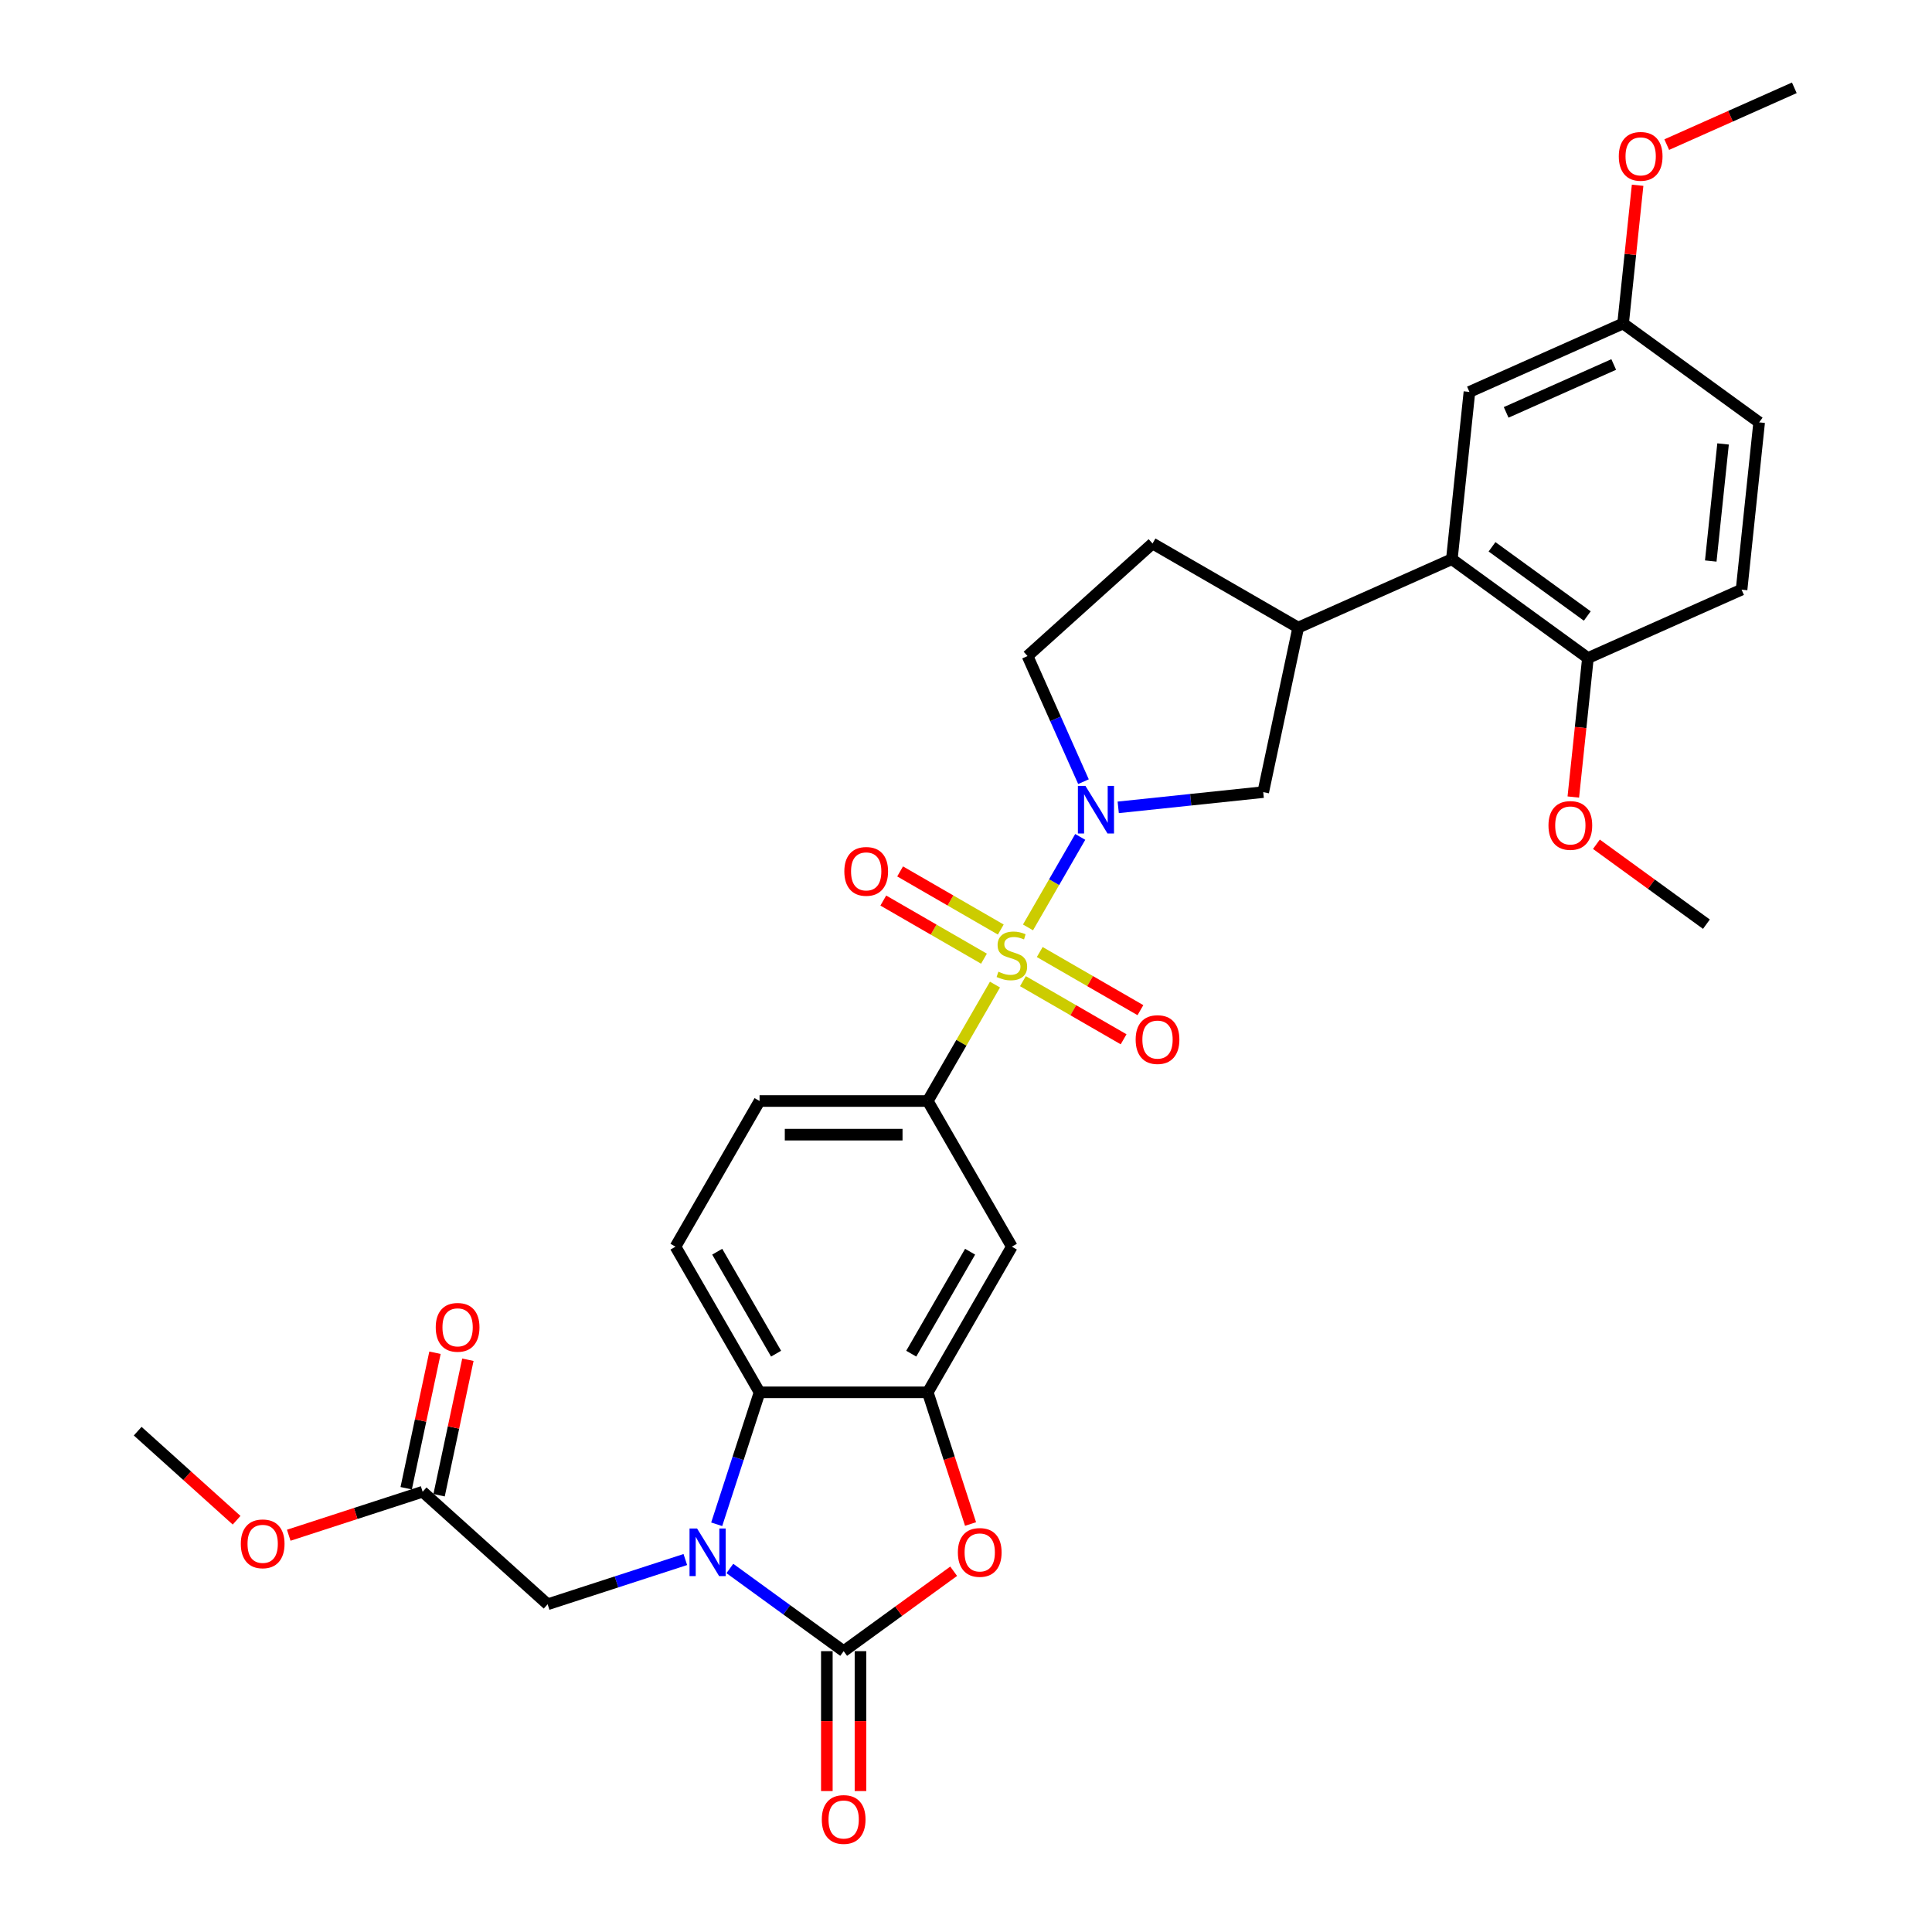 <?xml version='1.0' encoding='iso-8859-1'?>
<svg version='1.1' baseProfile='full'
              xmlns='http://www.w3.org/2000/svg'
                      xmlns:rdkit='http://www.rdkit.org/xml'
                      xmlns:xlink='http://www.w3.org/1999/xlink'
                  xml:space='preserve'
width='1000px' height='1000px' viewBox='0 0 1000 1000'>
<!-- END OF HEADER -->
<rect style='opacity:1.0;fill:#FFFFFF;stroke:none' width='1000' height='1000' x='0' y='0'> </rect>
<path class='bond-2' d='M 532.089,480.022 L 545.611,456.603' style='fill:none;fill-rule:evenodd;stroke:#CCCC00;stroke-width:6px;stroke-linecap:butt;stroke-linejoin:miter;stroke-opacity:1' />
<path class='bond-2' d='M 545.611,456.603 L 559.132,433.183' style='fill:none;fill-rule:evenodd;stroke:#0000FF;stroke-width:6px;stroke-linecap:butt;stroke-linejoin:miter;stroke-opacity:1' />
<path class='bond-6' d='M 515,509.621 L 497.604,539.753' style='fill:none;fill-rule:evenodd;stroke:#CCCC00;stroke-width:6px;stroke-linecap:butt;stroke-linejoin:miter;stroke-opacity:1' />
<path class='bond-6' d='M 497.604,539.753 L 480.207,569.885' style='fill:none;fill-rule:evenodd;stroke:#000000;stroke-width:6px;stroke-linecap:butt;stroke-linejoin:miter;stroke-opacity:1' />
<path class='bond-12' d='M 529.464,507.851 L 555.519,522.893' style='fill:none;fill-rule:evenodd;stroke:#CCCC00;stroke-width:6px;stroke-linecap:butt;stroke-linejoin:miter;stroke-opacity:1' />
<path class='bond-12' d='M 555.519,522.893 L 581.574,537.936' style='fill:none;fill-rule:evenodd;stroke:#FF0000;stroke-width:6px;stroke-linecap:butt;stroke-linejoin:miter;stroke-opacity:1' />
<path class='bond-12' d='M 538.17,492.772 L 564.225,507.815' style='fill:none;fill-rule:evenodd;stroke:#CCCC00;stroke-width:6px;stroke-linecap:butt;stroke-linejoin:miter;stroke-opacity:1' />
<path class='bond-12' d='M 564.225,507.815 L 590.279,522.857' style='fill:none;fill-rule:evenodd;stroke:#FF0000;stroke-width:6px;stroke-linecap:butt;stroke-linejoin:miter;stroke-opacity:1' />
<path class='bond-13' d='M 518.007,481.131 L 491.953,466.088' style='fill:none;fill-rule:evenodd;stroke:#CCCC00;stroke-width:6px;stroke-linecap:butt;stroke-linejoin:miter;stroke-opacity:1' />
<path class='bond-13' d='M 491.953,466.088 L 465.898,451.046' style='fill:none;fill-rule:evenodd;stroke:#FF0000;stroke-width:6px;stroke-linecap:butt;stroke-linejoin:miter;stroke-opacity:1' />
<path class='bond-13' d='M 509.302,496.21 L 483.247,481.167' style='fill:none;fill-rule:evenodd;stroke:#CCCC00;stroke-width:6px;stroke-linecap:butt;stroke-linejoin:miter;stroke-opacity:1' />
<path class='bond-13' d='M 483.247,481.167 L 457.192,466.124' style='fill:none;fill-rule:evenodd;stroke:#FF0000;stroke-width:6px;stroke-linecap:butt;stroke-linejoin:miter;stroke-opacity:1' />
<path class='bond-0' d='M 370.961,788.964 L 382.055,754.818' style='fill:none;fill-rule:evenodd;stroke:#0000FF;stroke-width:6px;stroke-linecap:butt;stroke-linejoin:miter;stroke-opacity:1' />
<path class='bond-0' d='M 382.055,754.818 L 393.15,720.672' style='fill:none;fill-rule:evenodd;stroke:#000000;stroke-width:6px;stroke-linecap:butt;stroke-linejoin:miter;stroke-opacity:1' />
<path class='bond-11' d='M 354.722,807.213 L 319.087,818.792' style='fill:none;fill-rule:evenodd;stroke:#0000FF;stroke-width:6px;stroke-linecap:butt;stroke-linejoin:miter;stroke-opacity:1' />
<path class='bond-11' d='M 319.087,818.792 L 283.452,830.37' style='fill:none;fill-rule:evenodd;stroke:#000000;stroke-width:6px;stroke-linecap:butt;stroke-linejoin:miter;stroke-opacity:1' />
<path class='bond-34' d='M 377.774,811.842 L 407.227,833.241' style='fill:none;fill-rule:evenodd;stroke:#0000FF;stroke-width:6px;stroke-linecap:butt;stroke-linejoin:miter;stroke-opacity:1' />
<path class='bond-34' d='M 407.227,833.241 L 436.679,854.639' style='fill:none;fill-rule:evenodd;stroke:#000000;stroke-width:6px;stroke-linecap:butt;stroke-linejoin:miter;stroke-opacity:1' />
<path class='bond-1' d='M 436.679,854.639 L 465.147,833.955' style='fill:none;fill-rule:evenodd;stroke:#000000;stroke-width:6px;stroke-linecap:butt;stroke-linejoin:miter;stroke-opacity:1' />
<path class='bond-1' d='M 465.147,833.955 L 493.616,813.272' style='fill:none;fill-rule:evenodd;stroke:#FF0000;stroke-width:6px;stroke-linecap:butt;stroke-linejoin:miter;stroke-opacity:1' />
<path class='bond-16' d='M 427.973,854.639 L 427.973,890.846' style='fill:none;fill-rule:evenodd;stroke:#000000;stroke-width:6px;stroke-linecap:butt;stroke-linejoin:miter;stroke-opacity:1' />
<path class='bond-16' d='M 427.973,890.846 L 427.973,927.053' style='fill:none;fill-rule:evenodd;stroke:#FF0000;stroke-width:6px;stroke-linecap:butt;stroke-linejoin:miter;stroke-opacity:1' />
<path class='bond-16' d='M 445.384,854.639 L 445.384,890.846' style='fill:none;fill-rule:evenodd;stroke:#000000;stroke-width:6px;stroke-linecap:butt;stroke-linejoin:miter;stroke-opacity:1' />
<path class='bond-16' d='M 445.384,890.846 L 445.384,927.053' style='fill:none;fill-rule:evenodd;stroke:#FF0000;stroke-width:6px;stroke-linecap:butt;stroke-linejoin:miter;stroke-opacity:1' />
<path class='bond-10' d='M 578.791,417.886 L 616.318,413.942' style='fill:none;fill-rule:evenodd;stroke:#0000FF;stroke-width:6px;stroke-linecap:butt;stroke-linejoin:miter;stroke-opacity:1' />
<path class='bond-10' d='M 616.318,413.942 L 653.844,409.997' style='fill:none;fill-rule:evenodd;stroke:#000000;stroke-width:6px;stroke-linecap:butt;stroke-linejoin:miter;stroke-opacity:1' />
<path class='bond-17' d='M 560.807,404.594 L 546.331,372.08' style='fill:none;fill-rule:evenodd;stroke:#0000FF;stroke-width:6px;stroke-linecap:butt;stroke-linejoin:miter;stroke-opacity:1' />
<path class='bond-17' d='M 546.331,372.08 L 531.855,339.567' style='fill:none;fill-rule:evenodd;stroke:#000000;stroke-width:6px;stroke-linecap:butt;stroke-linejoin:miter;stroke-opacity:1' />
<path class='bond-3' d='M 502.352,788.825 L 491.279,754.748' style='fill:none;fill-rule:evenodd;stroke:#FF0000;stroke-width:6px;stroke-linecap:butt;stroke-linejoin:miter;stroke-opacity:1' />
<path class='bond-3' d='M 491.279,754.748 L 480.207,720.672' style='fill:none;fill-rule:evenodd;stroke:#000000;stroke-width:6px;stroke-linecap:butt;stroke-linejoin:miter;stroke-opacity:1' />
<path class='bond-4' d='M 480.207,720.672 L 523.736,645.278' style='fill:none;fill-rule:evenodd;stroke:#000000;stroke-width:6px;stroke-linecap:butt;stroke-linejoin:miter;stroke-opacity:1' />
<path class='bond-4' d='M 471.658,700.657 L 502.128,647.881' style='fill:none;fill-rule:evenodd;stroke:#000000;stroke-width:6px;stroke-linecap:butt;stroke-linejoin:miter;stroke-opacity:1' />
<path class='bond-33' d='M 480.207,720.672 L 393.15,720.672' style='fill:none;fill-rule:evenodd;stroke:#000000;stroke-width:6px;stroke-linecap:butt;stroke-linejoin:miter;stroke-opacity:1' />
<path class='bond-5' d='M 393.15,720.672 L 349.622,645.278' style='fill:none;fill-rule:evenodd;stroke:#000000;stroke-width:6px;stroke-linecap:butt;stroke-linejoin:miter;stroke-opacity:1' />
<path class='bond-5' d='M 401.7,700.657 L 371.23,647.881' style='fill:none;fill-rule:evenodd;stroke:#000000;stroke-width:6px;stroke-linecap:butt;stroke-linejoin:miter;stroke-opacity:1' />
<path class='bond-7' d='M 480.207,569.885 L 523.736,645.278' style='fill:none;fill-rule:evenodd;stroke:#000000;stroke-width:6px;stroke-linecap:butt;stroke-linejoin:miter;stroke-opacity:1' />
<path class='bond-19' d='M 480.207,569.885 L 393.15,569.885' style='fill:none;fill-rule:evenodd;stroke:#000000;stroke-width:6px;stroke-linecap:butt;stroke-linejoin:miter;stroke-opacity:1' />
<path class='bond-19' d='M 467.149,587.296 L 406.209,587.296' style='fill:none;fill-rule:evenodd;stroke:#000000;stroke-width:6px;stroke-linecap:butt;stroke-linejoin:miter;stroke-opacity:1' />
<path class='bond-8' d='M 751.475,289.433 L 671.945,324.843' style='fill:none;fill-rule:evenodd;stroke:#000000;stroke-width:6px;stroke-linecap:butt;stroke-linejoin:miter;stroke-opacity:1' />
<path class='bond-18' d='M 751.475,289.433 L 821.906,340.604' style='fill:none;fill-rule:evenodd;stroke:#000000;stroke-width:6px;stroke-linecap:butt;stroke-linejoin:miter;stroke-opacity:1' />
<path class='bond-18' d='M 772.274,283.023 L 821.575,318.843' style='fill:none;fill-rule:evenodd;stroke:#000000;stroke-width:6px;stroke-linecap:butt;stroke-linejoin:miter;stroke-opacity:1' />
<path class='bond-20' d='M 751.475,289.433 L 760.575,202.853' style='fill:none;fill-rule:evenodd;stroke:#000000;stroke-width:6px;stroke-linecap:butt;stroke-linejoin:miter;stroke-opacity:1' />
<path class='bond-9' d='M 671.945,324.843 L 653.844,409.997' style='fill:none;fill-rule:evenodd;stroke:#000000;stroke-width:6px;stroke-linecap:butt;stroke-linejoin:miter;stroke-opacity:1' />
<path class='bond-32' d='M 671.945,324.843 L 596.551,281.314' style='fill:none;fill-rule:evenodd;stroke:#000000;stroke-width:6px;stroke-linecap:butt;stroke-linejoin:miter;stroke-opacity:1' />
<path class='bond-15' d='M 283.452,830.37 L 218.756,772.118' style='fill:none;fill-rule:evenodd;stroke:#000000;stroke-width:6px;stroke-linecap:butt;stroke-linejoin:miter;stroke-opacity:1' />
<path class='bond-14' d='M 349.622,645.278 L 393.15,569.885' style='fill:none;fill-rule:evenodd;stroke:#000000;stroke-width:6px;stroke-linecap:butt;stroke-linejoin:miter;stroke-opacity:1' />
<path class='bond-22' d='M 227.271,773.928 L 234.725,738.863' style='fill:none;fill-rule:evenodd;stroke:#000000;stroke-width:6px;stroke-linecap:butt;stroke-linejoin:miter;stroke-opacity:1' />
<path class='bond-22' d='M 234.725,738.863 L 242.178,703.799' style='fill:none;fill-rule:evenodd;stroke:#FF0000;stroke-width:6px;stroke-linecap:butt;stroke-linejoin:miter;stroke-opacity:1' />
<path class='bond-22' d='M 210.24,770.307 L 217.694,735.243' style='fill:none;fill-rule:evenodd;stroke:#000000;stroke-width:6px;stroke-linecap:butt;stroke-linejoin:miter;stroke-opacity:1' />
<path class='bond-22' d='M 217.694,735.243 L 225.147,700.179' style='fill:none;fill-rule:evenodd;stroke:#FF0000;stroke-width:6px;stroke-linecap:butt;stroke-linejoin:miter;stroke-opacity:1' />
<path class='bond-26' d='M 218.756,772.118 L 184.105,783.376' style='fill:none;fill-rule:evenodd;stroke:#000000;stroke-width:6px;stroke-linecap:butt;stroke-linejoin:miter;stroke-opacity:1' />
<path class='bond-26' d='M 184.105,783.376 L 149.454,794.635' style='fill:none;fill-rule:evenodd;stroke:#FF0000;stroke-width:6px;stroke-linecap:butt;stroke-linejoin:miter;stroke-opacity:1' />
<path class='bond-21' d='M 531.855,339.567 L 596.551,281.314' style='fill:none;fill-rule:evenodd;stroke:#000000;stroke-width:6px;stroke-linecap:butt;stroke-linejoin:miter;stroke-opacity:1' />
<path class='bond-23' d='M 821.906,340.604 L 901.436,305.195' style='fill:none;fill-rule:evenodd;stroke:#000000;stroke-width:6px;stroke-linecap:butt;stroke-linejoin:miter;stroke-opacity:1' />
<path class='bond-27' d='M 821.906,340.604 L 818.125,376.573' style='fill:none;fill-rule:evenodd;stroke:#000000;stroke-width:6px;stroke-linecap:butt;stroke-linejoin:miter;stroke-opacity:1' />
<path class='bond-27' d='M 818.125,376.573 L 814.345,412.541' style='fill:none;fill-rule:evenodd;stroke:#FF0000;stroke-width:6px;stroke-linecap:butt;stroke-linejoin:miter;stroke-opacity:1' />
<path class='bond-24' d='M 760.575,202.853 L 840.106,167.444' style='fill:none;fill-rule:evenodd;stroke:#000000;stroke-width:6px;stroke-linecap:butt;stroke-linejoin:miter;stroke-opacity:1' />
<path class='bond-24' d='M 779.587,213.448 L 835.258,188.661' style='fill:none;fill-rule:evenodd;stroke:#000000;stroke-width:6px;stroke-linecap:butt;stroke-linejoin:miter;stroke-opacity:1' />
<path class='bond-35' d='M 901.436,305.195 L 910.536,218.615' style='fill:none;fill-rule:evenodd;stroke:#000000;stroke-width:6px;stroke-linecap:butt;stroke-linejoin:miter;stroke-opacity:1' />
<path class='bond-35' d='M 885.485,290.388 L 891.855,229.782' style='fill:none;fill-rule:evenodd;stroke:#000000;stroke-width:6px;stroke-linecap:butt;stroke-linejoin:miter;stroke-opacity:1' />
<path class='bond-25' d='M 840.106,167.444 L 910.536,218.615' style='fill:none;fill-rule:evenodd;stroke:#000000;stroke-width:6px;stroke-linecap:butt;stroke-linejoin:miter;stroke-opacity:1' />
<path class='bond-28' d='M 840.106,167.444 L 843.866,131.667' style='fill:none;fill-rule:evenodd;stroke:#000000;stroke-width:6px;stroke-linecap:butt;stroke-linejoin:miter;stroke-opacity:1' />
<path class='bond-28' d='M 843.866,131.667 L 847.626,95.89' style='fill:none;fill-rule:evenodd;stroke:#FF0000;stroke-width:6px;stroke-linecap:butt;stroke-linejoin:miter;stroke-opacity:1' />
<path class='bond-29' d='M 122.466,786.87 L 96.865,763.818' style='fill:none;fill-rule:evenodd;stroke:#FF0000;stroke-width:6px;stroke-linecap:butt;stroke-linejoin:miter;stroke-opacity:1' />
<path class='bond-29' d='M 96.865,763.818 L 71.264,740.767' style='fill:none;fill-rule:evenodd;stroke:#000000;stroke-width:6px;stroke-linecap:butt;stroke-linejoin:miter;stroke-opacity:1' />
<path class='bond-30' d='M 826.3,436.988 L 854.768,457.672' style='fill:none;fill-rule:evenodd;stroke:#FF0000;stroke-width:6px;stroke-linecap:butt;stroke-linejoin:miter;stroke-opacity:1' />
<path class='bond-30' d='M 854.768,457.672 L 883.237,478.355' style='fill:none;fill-rule:evenodd;stroke:#000000;stroke-width:6px;stroke-linecap:butt;stroke-linejoin:miter;stroke-opacity:1' />
<path class='bond-31' d='M 862.7,74.856 L 895.718,60.155' style='fill:none;fill-rule:evenodd;stroke:#FF0000;stroke-width:6px;stroke-linecap:butt;stroke-linejoin:miter;stroke-opacity:1' />
<path class='bond-31' d='M 895.718,60.155 L 928.736,45.455' style='fill:none;fill-rule:evenodd;stroke:#000000;stroke-width:6px;stroke-linecap:butt;stroke-linejoin:miter;stroke-opacity:1' />
<path  class='atom-0' d='M 516.771 502.953
Q 517.05 503.057, 518.199 503.545
Q 519.348 504.032, 520.602 504.346
Q 521.89 504.624, 523.144 504.624
Q 525.477 504.624, 526.835 503.51
Q 528.193 502.361, 528.193 500.376
Q 528.193 499.018, 527.497 498.182
Q 526.835 497.346, 525.79 496.894
Q 524.746 496.441, 523.005 495.919
Q 520.811 495.257, 519.487 494.63
Q 518.199 494.003, 517.259 492.68
Q 516.353 491.357, 516.353 489.128
Q 516.353 486.029, 518.443 484.114
Q 520.567 482.198, 524.746 482.198
Q 527.601 482.198, 530.84 483.557
L 530.039 486.238
Q 527.079 485.019, 524.85 485.019
Q 522.447 485.019, 521.124 486.029
Q 519.801 487.004, 519.836 488.71
Q 519.836 490.034, 520.497 490.835
Q 521.194 491.635, 522.169 492.088
Q 523.179 492.541, 524.85 493.063
Q 527.079 493.76, 528.402 494.456
Q 529.725 495.153, 530.666 496.58
Q 531.641 497.973, 531.641 500.376
Q 531.641 503.789, 529.342 505.634
Q 527.079 507.445, 523.283 507.445
Q 521.089 507.445, 519.418 506.957
Q 517.781 506.505, 515.831 505.704
L 516.771 502.953
' fill='#CCCC00'/>
<path  class='atom-1' d='M 360.798 791.141
L 368.877 804.199
Q 369.678 805.488, 370.967 807.821
Q 372.255 810.154, 372.325 810.293
L 372.325 791.141
L 375.598 791.141
L 375.598 815.795
L 372.22 815.795
L 363.549 801.518
Q 362.539 799.846, 361.46 797.931
Q 360.415 796.016, 360.102 795.424
L 360.102 815.795
L 356.898 815.795
L 356.898 791.141
L 360.798 791.141
' fill='#0000FF'/>
<path  class='atom-3' d='M 561.815 406.77
L 569.893 419.829
Q 570.694 421.117, 571.983 423.45
Q 573.271 425.783, 573.341 425.923
L 573.341 406.77
L 576.614 406.77
L 576.614 431.425
L 573.236 431.425
L 564.566 417.147
Q 563.556 415.476, 562.476 413.56
Q 561.431 411.645, 561.118 411.053
L 561.118 431.425
L 557.914 431.425
L 557.914 406.77
L 561.815 406.77
' fill='#0000FF'/>
<path  class='atom-4' d='M 495.792 803.538
Q 495.792 797.618, 498.717 794.31
Q 501.642 791.001, 507.109 791.001
Q 512.577 791.001, 515.502 794.31
Q 518.427 797.618, 518.427 803.538
Q 518.427 809.527, 515.467 812.94
Q 512.507 816.318, 507.109 816.318
Q 501.677 816.318, 498.717 812.94
Q 495.792 809.562, 495.792 803.538
M 507.109 813.532
Q 510.87 813.532, 512.89 811.024
Q 514.945 808.482, 514.945 803.538
Q 514.945 798.697, 512.89 796.26
Q 510.87 793.787, 507.109 793.787
Q 503.349 793.787, 501.294 796.225
Q 499.274 798.662, 499.274 803.538
Q 499.274 808.517, 501.294 811.024
Q 503.349 813.532, 507.109 813.532
' fill='#FF0000'/>
<path  class='atom-13' d='M 587.812 538.089
Q 587.812 532.169, 590.737 528.861
Q 593.662 525.553, 599.129 525.553
Q 604.597 525.553, 607.522 528.861
Q 610.447 532.169, 610.447 538.089
Q 610.447 544.079, 607.487 547.491
Q 604.527 550.869, 599.129 550.869
Q 593.697 550.869, 590.737 547.491
Q 587.812 544.113, 587.812 538.089
M 599.129 548.083
Q 602.89 548.083, 604.91 545.576
Q 606.965 543.034, 606.965 538.089
Q 606.965 533.249, 604.91 530.811
Q 602.89 528.339, 599.129 528.339
Q 595.369 528.339, 593.314 530.776
Q 591.294 533.214, 591.294 538.089
Q 591.294 543.069, 593.314 545.576
Q 595.369 548.083, 599.129 548.083
' fill='#FF0000'/>
<path  class='atom-14' d='M 437.025 451.032
Q 437.025 445.112, 439.95 441.804
Q 442.875 438.496, 448.342 438.496
Q 453.809 438.496, 456.734 441.804
Q 459.66 445.112, 459.66 451.032
Q 459.66 457.022, 456.7 460.434
Q 453.74 463.812, 448.342 463.812
Q 442.91 463.812, 439.95 460.434
Q 437.025 457.056, 437.025 451.032
M 448.342 461.026
Q 452.103 461.026, 454.123 458.519
Q 456.177 455.977, 456.177 451.032
Q 456.177 446.192, 454.123 443.754
Q 452.103 441.282, 448.342 441.282
Q 444.581 441.282, 442.527 443.719
Q 440.507 446.157, 440.507 451.032
Q 440.507 456.012, 442.527 458.519
Q 444.581 461.026, 448.342 461.026
' fill='#FF0000'/>
<path  class='atom-17' d='M 425.361 941.765
Q 425.361 935.846, 428.286 932.537
Q 431.212 929.229, 436.679 929.229
Q 442.146 929.229, 445.071 932.537
Q 447.996 935.846, 447.996 941.765
Q 447.996 947.755, 445.036 951.168
Q 442.076 954.545, 436.679 954.545
Q 431.246 954.545, 428.286 951.168
Q 425.361 947.79, 425.361 941.765
M 436.679 951.76
Q 440.44 951.76, 442.459 949.252
Q 444.514 946.71, 444.514 941.765
Q 444.514 936.925, 442.459 934.488
Q 440.44 932.015, 436.679 932.015
Q 432.918 932.015, 430.863 934.453
Q 428.844 936.89, 428.844 941.765
Q 428.844 946.745, 430.863 949.252
Q 432.918 951.76, 436.679 951.76
' fill='#FF0000'/>
<path  class='atom-23' d='M 225.539 687.033
Q 225.539 681.113, 228.464 677.804
Q 231.389 674.496, 236.856 674.496
Q 242.323 674.496, 245.248 677.804
Q 248.174 681.113, 248.174 687.033
Q 248.174 693.022, 245.214 696.435
Q 242.254 699.812, 236.856 699.812
Q 231.424 699.812, 228.464 696.435
Q 225.539 693.057, 225.539 687.033
M 236.856 697.027
Q 240.617 697.027, 242.637 694.519
Q 244.691 691.977, 244.691 687.033
Q 244.691 682.192, 242.637 679.755
Q 240.617 677.282, 236.856 677.282
Q 233.095 677.282, 231.041 679.72
Q 229.021 682.157, 229.021 687.033
Q 229.021 692.012, 231.041 694.519
Q 233.095 697.027, 236.856 697.027
' fill='#FF0000'/>
<path  class='atom-27' d='M 124.642 799.089
Q 124.642 793.169, 127.567 789.861
Q 130.493 786.553, 135.96 786.553
Q 141.427 786.553, 144.352 789.861
Q 147.277 793.169, 147.277 799.089
Q 147.277 805.079, 144.317 808.491
Q 141.357 811.869, 135.96 811.869
Q 130.527 811.869, 127.567 808.491
Q 124.642 805.114, 124.642 799.089
M 135.96 809.083
Q 139.721 809.083, 141.74 806.576
Q 143.795 804.034, 143.795 799.089
Q 143.795 794.249, 141.74 791.811
Q 139.721 789.339, 135.96 789.339
Q 132.199 789.339, 130.144 791.776
Q 128.125 794.214, 128.125 799.089
Q 128.125 804.069, 130.144 806.576
Q 132.199 809.083, 135.96 809.083
' fill='#FF0000'/>
<path  class='atom-28' d='M 801.488 427.254
Q 801.488 421.334, 804.414 418.026
Q 807.339 414.718, 812.806 414.718
Q 818.273 414.718, 821.198 418.026
Q 824.123 421.334, 824.123 427.254
Q 824.123 433.244, 821.163 436.656
Q 818.203 440.034, 812.806 440.034
Q 807.374 440.034, 804.414 436.656
Q 801.488 433.278, 801.488 427.254
M 812.806 437.248
Q 816.567 437.248, 818.586 434.741
Q 820.641 432.199, 820.641 427.254
Q 820.641 422.414, 818.586 419.976
Q 816.567 417.504, 812.806 417.504
Q 809.045 417.504, 806.99 419.941
Q 804.971 422.379, 804.971 427.254
Q 804.971 432.234, 806.99 434.741
Q 809.045 437.248, 812.806 437.248
' fill='#FF0000'/>
<path  class='atom-29' d='M 837.888 80.933
Q 837.888 75.014, 840.813 71.705
Q 843.738 68.397, 849.206 68.397
Q 854.673 68.397, 857.598 71.705
Q 860.523 75.014, 860.523 80.933
Q 860.523 86.923, 857.563 90.336
Q 854.603 93.713, 849.206 93.713
Q 843.773 93.713, 840.813 90.336
Q 837.888 86.958, 837.888 80.933
M 849.206 90.928
Q 852.967 90.928, 854.986 88.42
Q 857.041 85.878, 857.041 80.933
Q 857.041 76.093, 854.986 73.656
Q 852.967 71.183, 849.206 71.183
Q 845.445 71.183, 843.39 73.621
Q 841.371 76.058, 841.371 80.933
Q 841.371 85.913, 843.39 88.42
Q 845.445 90.928, 849.206 90.928
' fill='#FF0000'/>
</svg>

